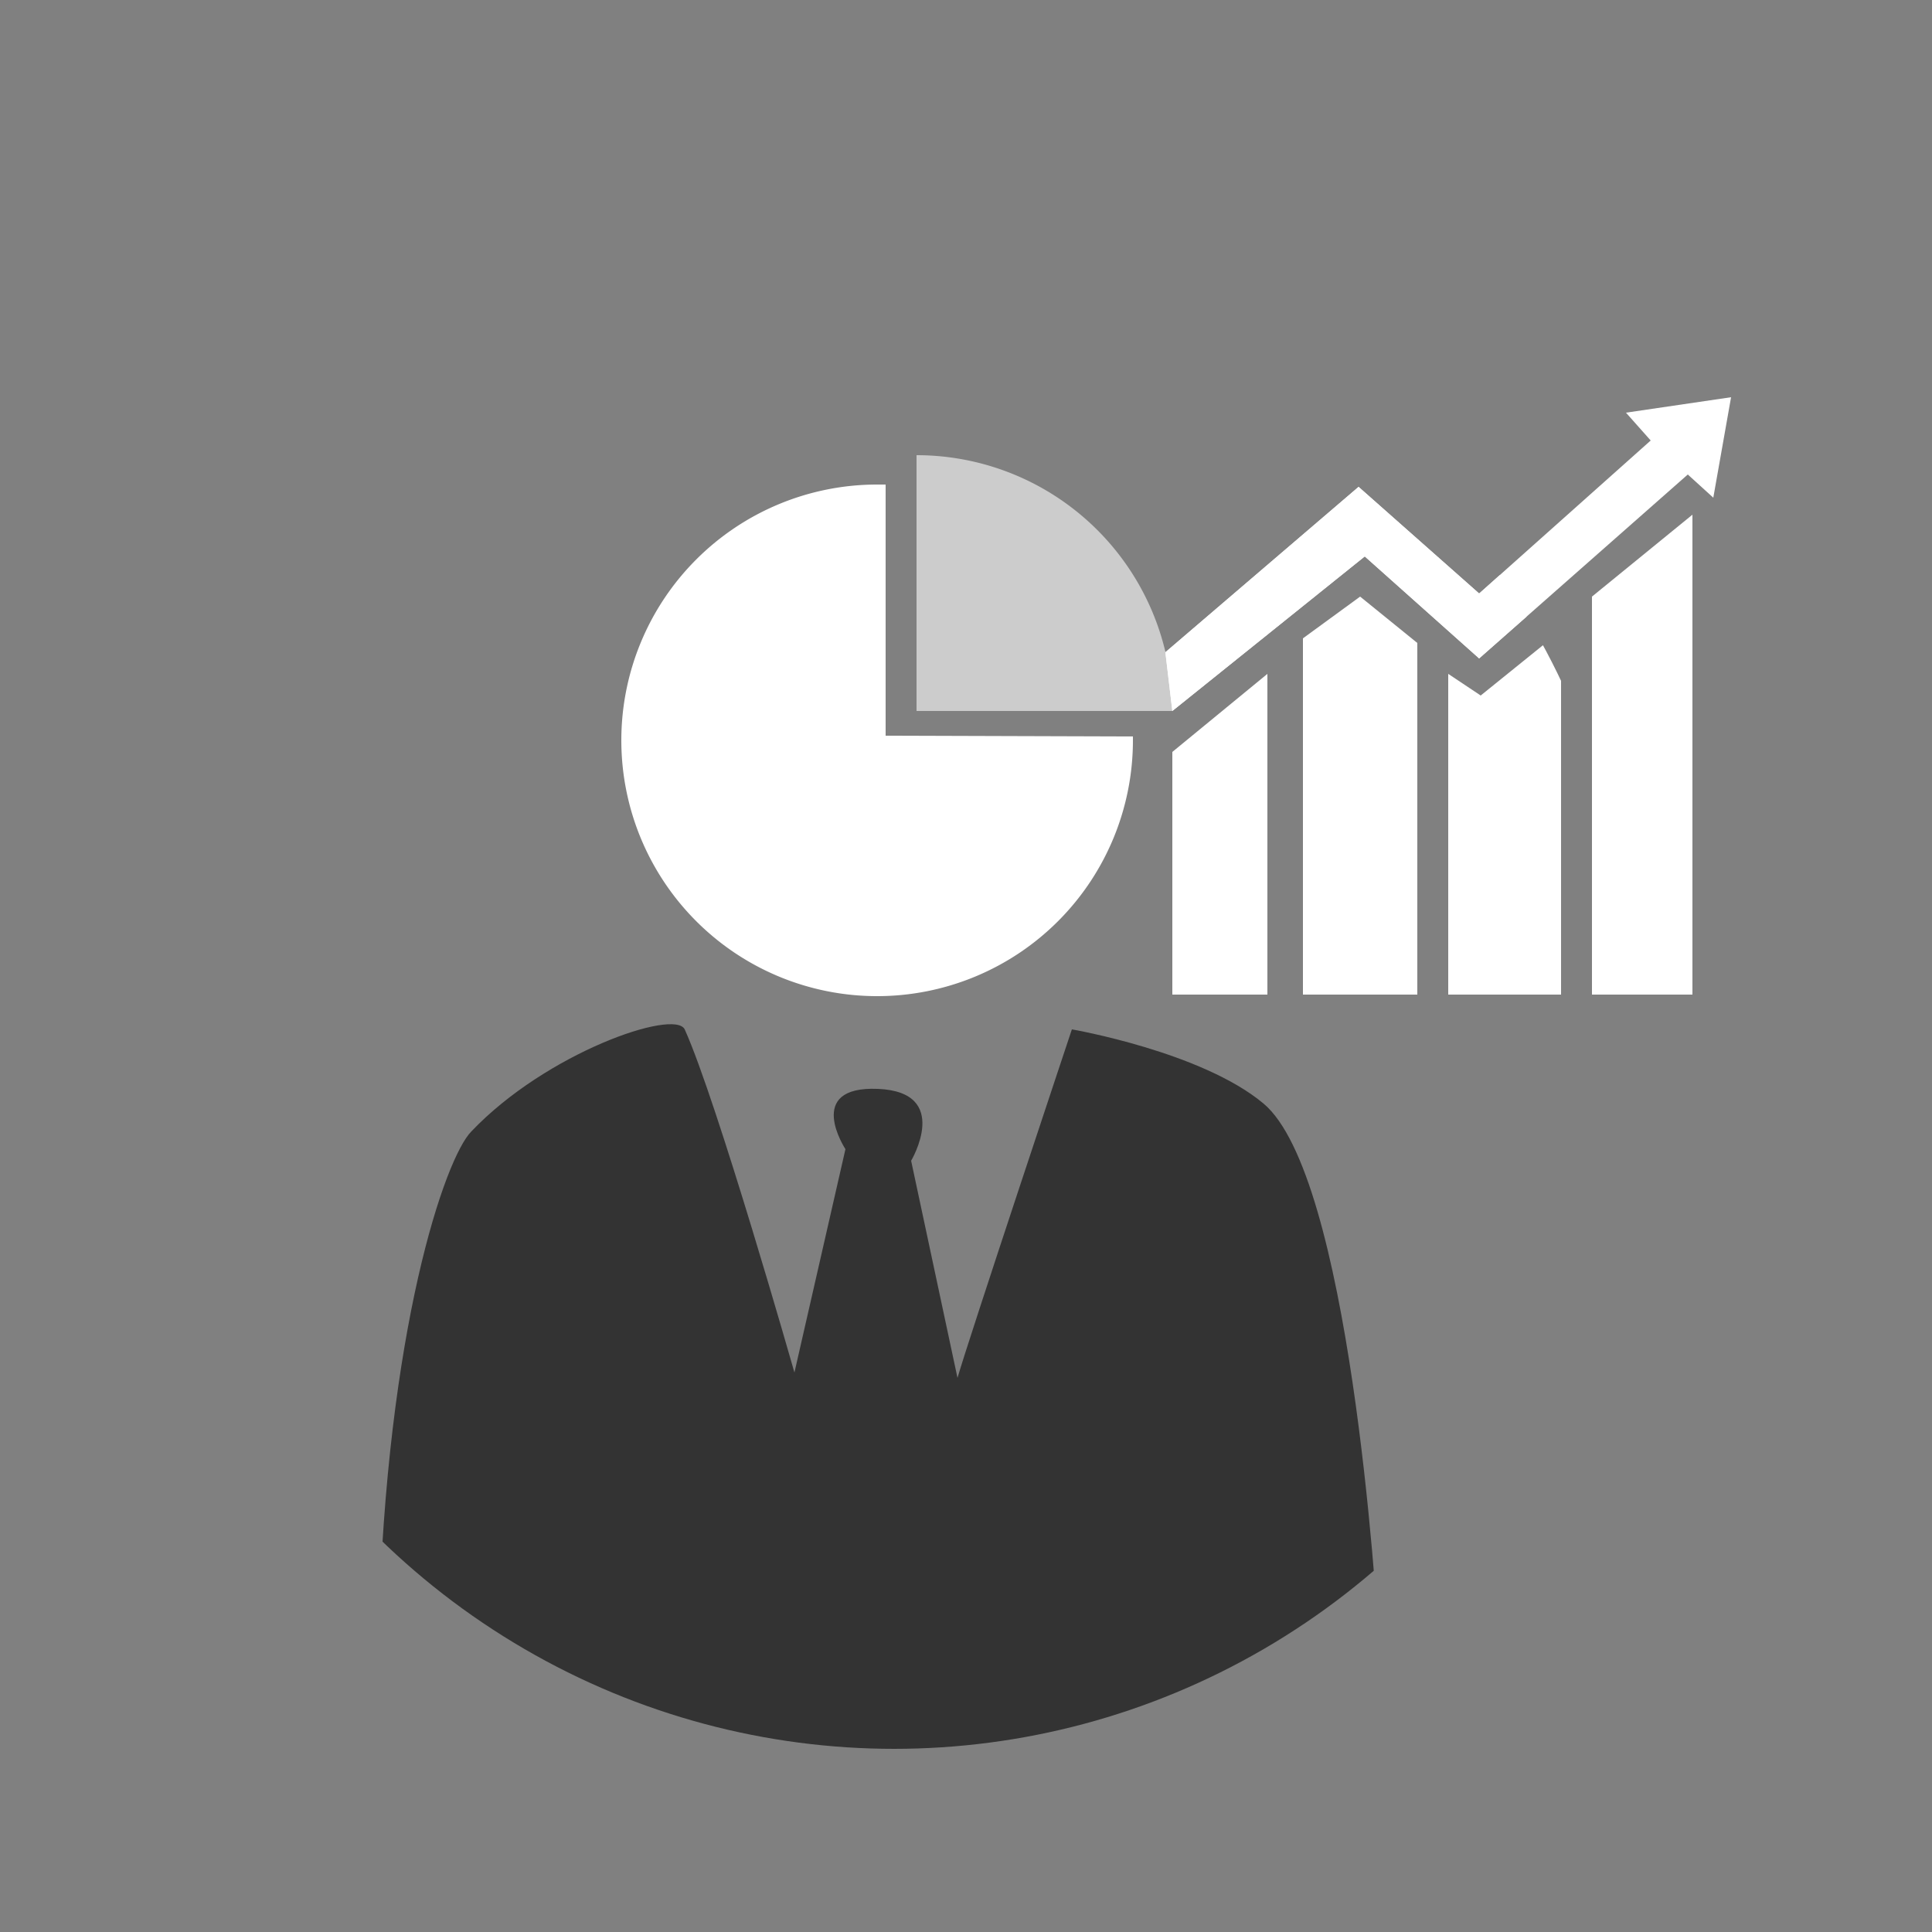 <?xml version="1.0" encoding="utf-8"?>
<svg xmlns="http://www.w3.org/2000/svg" xmlns:xlink="http://www.w3.org/1999/xlink" viewBox="0 0 250 250"><rect x="0" y="0" width="250" height="250" fill="#808080" stroke="none"/><defs><style>.cls-1{fill:none;}.cls-2{clip-path:url(#clip-path);}.cls-3,.cls-4{fill:#fff;}.cls-3,.cls-5{opacity:0.6;}</style><clipPath id="clip-path"><ellipse class="cls-1" cx="115.7" cy="129.8" rx="95.7" ry="96.5"/></clipPath></defs><title>SRLabs_sito2016</title><g id="testi"><g class="cls-2"><path class="cls-3" d="M151.7,92h0a33.1,33.1,0,0,0-33.1-33.1V92Z"/><path class="cls-4" d="M114.6,95.2V62.7h-1.1a33.1,33.1,0,1,0,33.1,33.1v-.5Z"/><polygon class="cls-4" points="150.8 84.4 175.8 63 191.4 76.8 213.6 57 210.4 53.4 224 51.4 221.7 64.4 218.4 61.4 191.4 85.2 176.6 72 151.7 92 150.8 84.4"/><polygon class="cls-4" points="151.7 128.7 164 128.7 164 87.2 151.7 97.3 151.7 128.7"/><polygon class="cls-4" points="168.6 128.7 183.4 128.7 183.4 83.2 176 77.2 168.6 82.6 168.6 128.7"/><polygon class="cls-4" points="187.4 128.7 202 128.7 202 81.6 191.6 90 187.4 87.2 187.4 128.7"/><polygon class="cls-4" points="206 128.7 219 128.7 219 66.6 206 77.2 206 128.7"/><path class="cls-5" d="M102.8,177.6s-10-35.1-14.2-44.4c-1.3-2.7-17.9,3-27.6,13.2-3.4,3.4-11,25.6-12,64.4-.1,6.9.9,8.2,7.5,10.2,59.2,18.3,115.8,0,115.8,0s6.6.4,6.2-7.3-3.9-61.6-15-70.9c-8-6.7-24.8-9.6-24.8-9.6s-13.5,40.5-14.8,45.1l-6-28.1s5.3-8.9-4.3-9.3-4.2,7.8-4.2,7.8Z"/></g><polygon class="cls-4" points="150.8 84.4 175.8 63 191.4 76.8 213.6 57 210.4 53.4 224 51.4 221.7 64.4 218.4 61.4 191.4 85.2 176.6 72 151.7 92 150.8 84.4"/><polygon class="cls-4" points="206 128.7 219 128.7 219 66.6 206 77.2 206 128.7"/></g></svg>